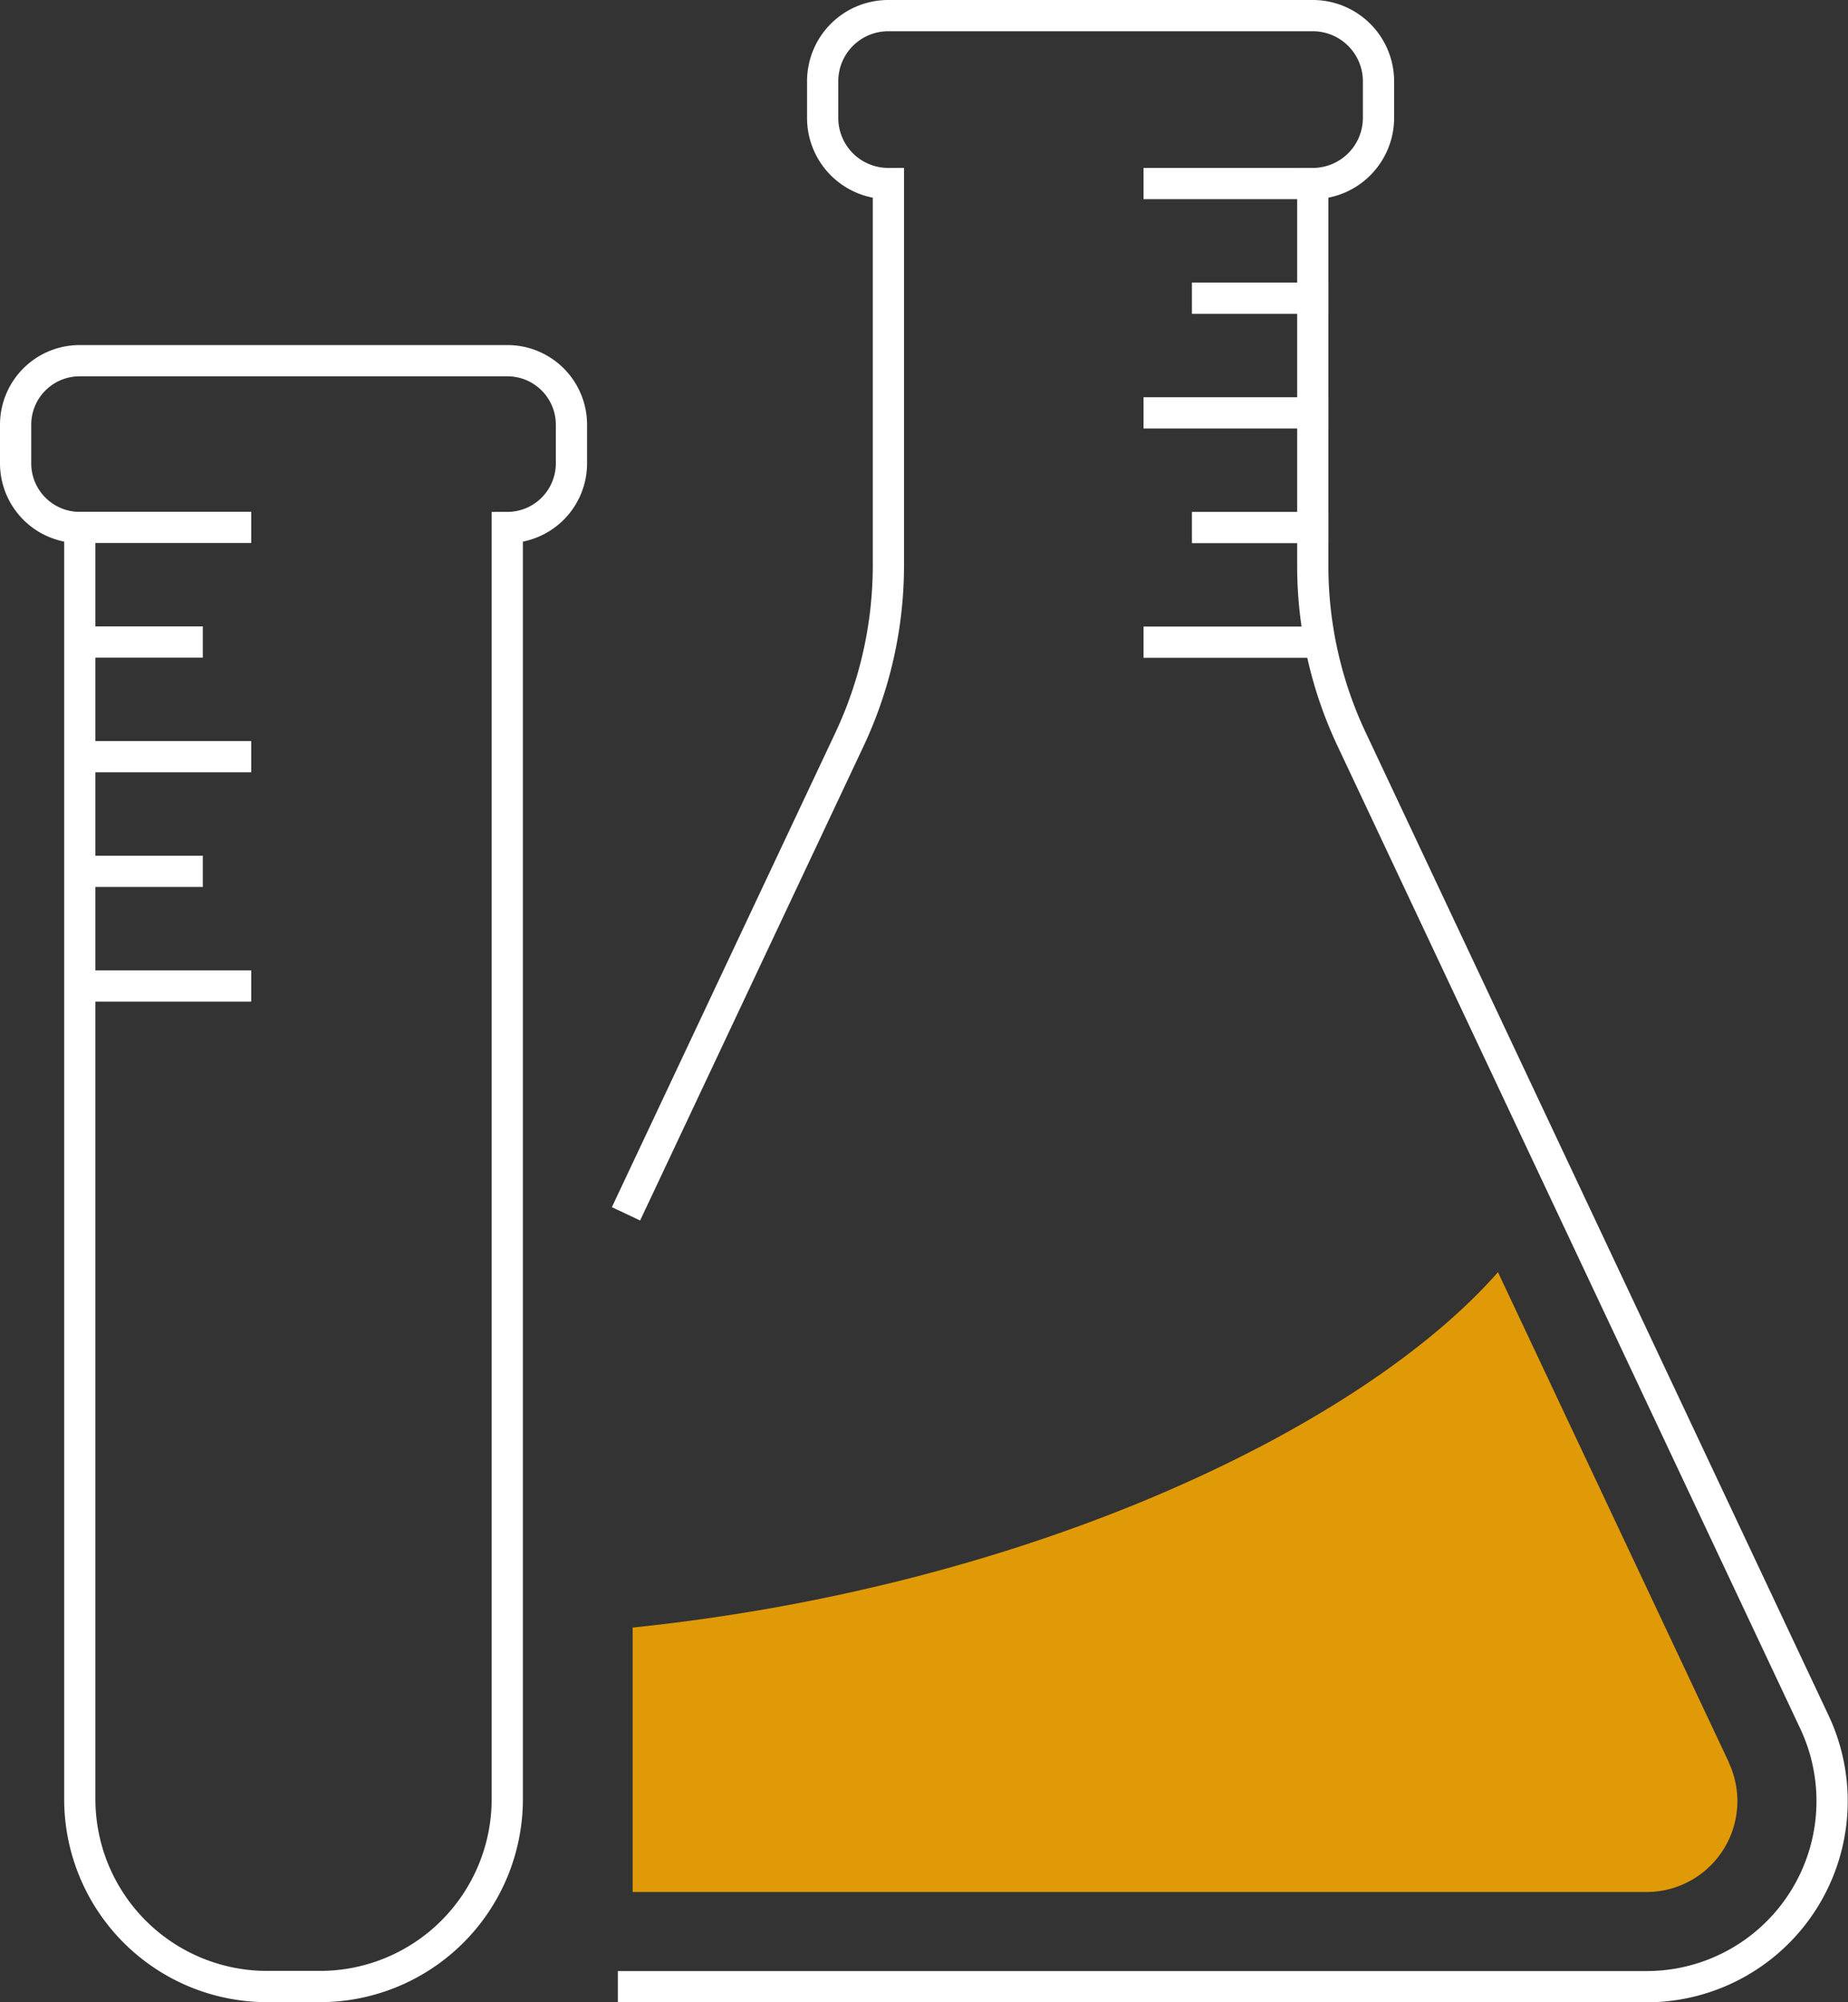 <svg xmlns="http://www.w3.org/2000/svg" viewBox="0 0 118.36 128.18"><rect x="0" y="0" width="118.36" height="128.18" fill="#333333" stroke="none"/><g id="Layer_2" data-name="Layer 2"><g id="Icon_Set" data-name="Icon Set"><path d="M40.57,127.18h64.9a11.88,11.88,0,0,0,10.74-16.94L86.58,47.35a26,26,0,0,1-2.5-11.14V11.75h0a4.21,4.21,0,0,0,4.21-4.2V5.21A4.21,4.21,0,0,0,84.08,1H56.9a4.2,4.2,0,0,0-4.21,4.21V7.55a4.2,4.2,0,0,0,4.21,4.2h0V36.21a26.19,26.19,0,0,1-2.5,11.14L40.52,76.8" style="fill:none;stroke:#fff;stroke-linecap:square;stroke-miterlimit:10;stroke-width:2px"/><line x1="84.08" y1="11.75" x2="74.24" y2="11.75" style="fill:none;stroke:#fff;stroke-linecap:square;stroke-miterlimit:10;stroke-width:2px"/><line x1="84.08" y1="19.09" x2="77.34" y2="19.09" style="fill:none;stroke:#fff;stroke-linecap:square;stroke-miterlimit:10;stroke-width:2px"/><line x1="84.08" y1="26.43" x2="74.24" y2="26.43" style="fill:none;stroke:#fff;stroke-linecap:square;stroke-miterlimit:10;stroke-width:2px"/><line x1="84.08" y1="41.11" x2="74.24" y2="41.11" style="fill:none;stroke:#fff;stroke-linecap:square;stroke-miterlimit:10;stroke-width:2px"/><line x1="84.08" y1="33.77" x2="77.34" y2="33.77" style="fill:none;stroke:#fff;stroke-linecap:square;stroke-miterlimit:10;stroke-width:2px"/><line x1="5.24" y1="63.12" x2="15.09" y2="63.12" style="fill:none;stroke:#fff;stroke-linecap:square;stroke-miterlimit:10;stroke-width:2px"/><line x1="5.24" y1="55.78" x2="11.99" y2="55.78" style="fill:none;stroke:#fff;stroke-linecap:square;stroke-miterlimit:10;stroke-width:2px"/><line x1="5.24" y1="48.44" x2="15.09" y2="48.44" style="fill:none;stroke:#fff;stroke-linecap:square;stroke-miterlimit:10;stroke-width:2px"/><line x1="5.24" y1="33.76" x2="15.09" y2="33.76" style="fill:none;stroke:#fff;stroke-linecap:square;stroke-miterlimit:10;stroke-width:2px"/><line x1="5.24" y1="41.1" x2="11.99" y2="41.1" style="fill:none;stroke:#fff;stroke-linecap:square;stroke-miterlimit:10;stroke-width:2px"/><path d="M1,27.19v2.47a4.11,4.11,0,0,0,4.11,4.11h0v81.4a12,12,0,0,0,12,12h3.38a12,12,0,0,0,12-12V33.77h0a4.11,4.11,0,0,0,4.11-4.11V27.19a4.1,4.1,0,0,0-4.11-4.1H5.11A4.1,4.1,0,0,0,1,27.19Z" style="fill:none;stroke:#fff;stroke-linecap:square;stroke-miterlimit:10;stroke-width:2px"/><path d="M110.73,112.82,95.94,81.44c-8.59,9.79-29.68,20.09-55.42,22.75v16.93h64.94a5.82,5.82,0,0,0,5.26-8.3Z" style="fill:#e09a07"/></g></g></svg>